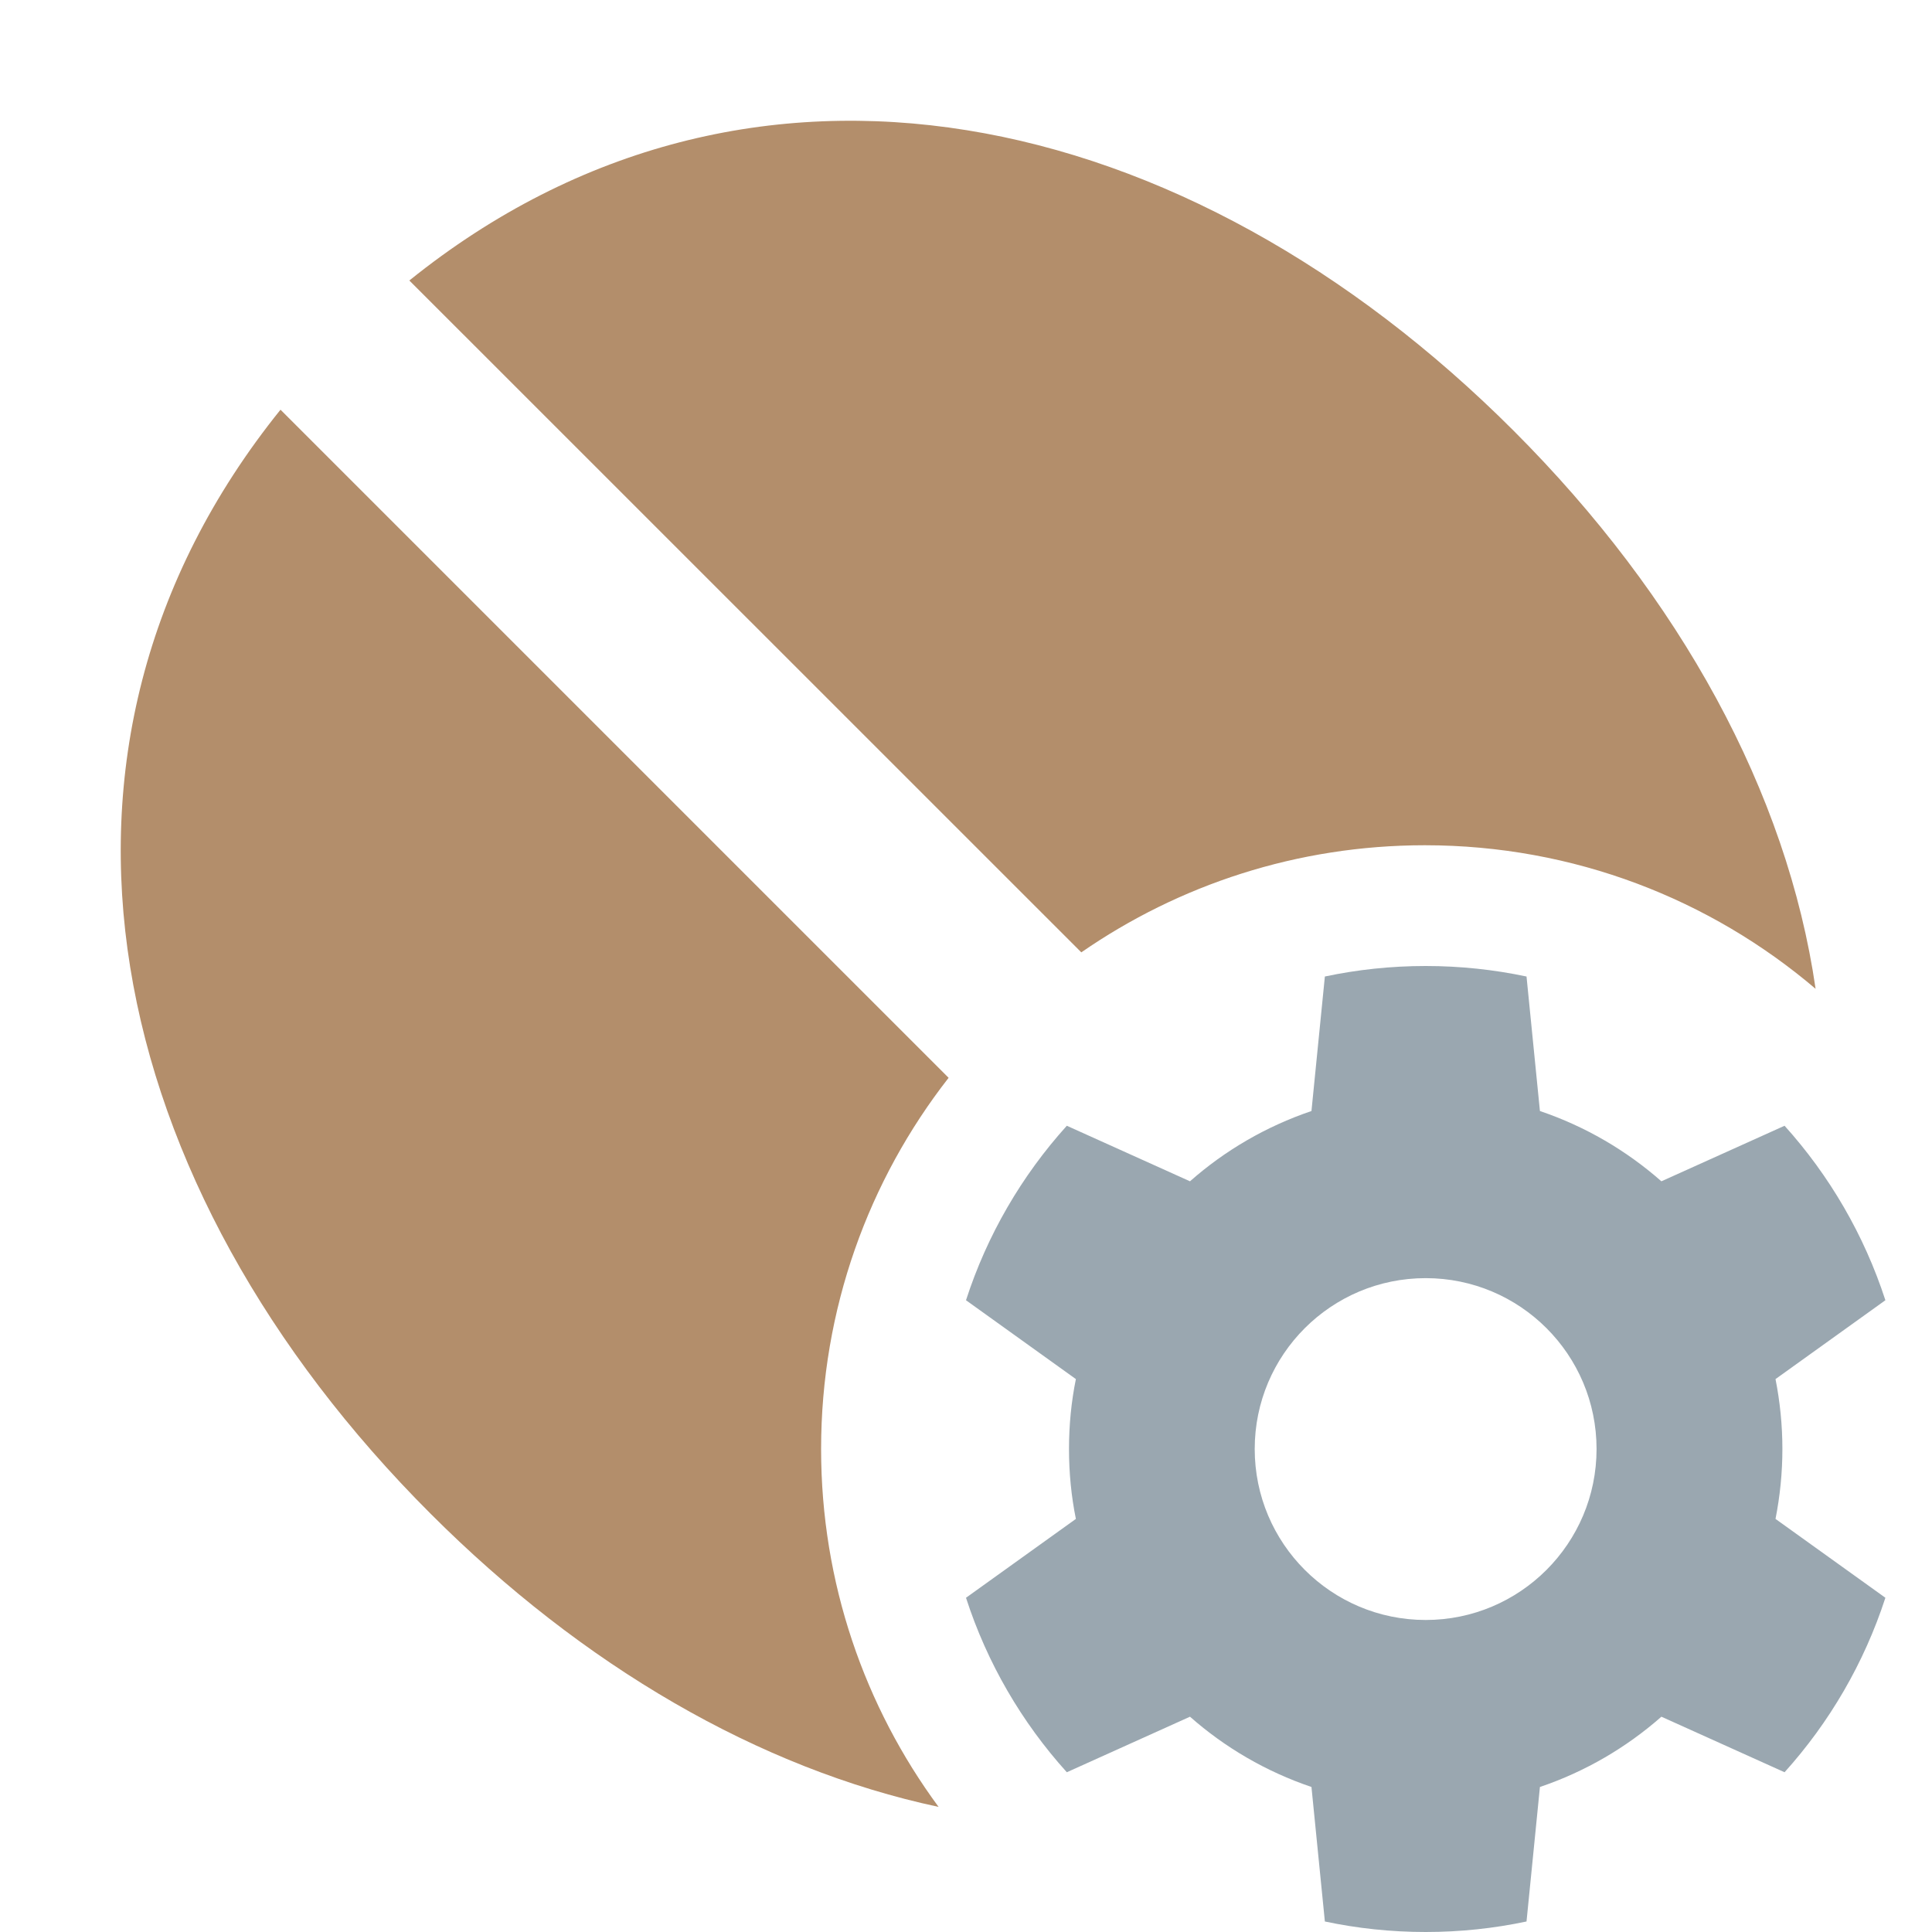 <svg xmlns="http://www.w3.org/2000/svg" width="16" height="16" viewBox="0 0 16 16"> 
 <g fill="none" fill-rule="evenodd"> 
  <path fill="#935E2D" fill-opacity=".7" d="M8.955,7.887 L3.39,2.323 C6.212,0.051 9.83,0.861 12.535,3.567 C13.913,4.945 14.8,6.561 15.036,8.189 C14.164,7.447 13.034,7 11.8,7 C10.743,7 9.763,7.328 8.955,7.887 Z M7.773,14.964 C6.287,14.647 4.827,13.797 3.566,12.536 C0.862,9.833 0.05,6.215 2.323,3.393 L7.856,8.926 C7.194,9.774 6.8,10.841 6.8,12 C6.8,13.109 7.161,14.134 7.773,14.964 Z" /> 
  <path fill="#9AA7B0" d="M14.704,12.579 L15.614,13.232 C15.438,13.773 15.151,14.264 14.779,14.677 L13.759,14.217 C13.468,14.473 13.128,14.672 12.753,14.799 L12.642,15.913 C12.372,15.97 12.093,16 11.807,16 C11.52,16 11.241,15.97 10.972,15.913 L10.861,14.799 C10.486,14.672 10.145,14.473 9.855,14.217 L8.835,14.677 C8.462,14.264 8.175,13.773 8,13.232 L8.91,12.579 C8.872,12.392 8.853,12.198 8.853,12 C8.853,11.802 8.872,11.608 8.91,11.421 L8,10.768 C8.175,10.227 8.462,9.736 8.835,9.323 L9.855,9.783 C10.145,9.527 10.486,9.328 10.861,9.201 L10.972,8.087 C11.241,8.03 11.52,8 11.807,8 C12.093,8 12.372,8.03 12.642,8.087 L12.753,9.201 C13.128,9.328 13.468,9.527 13.759,9.783 L14.779,9.323 C15.151,9.736 15.438,10.227 15.614,10.768 L14.704,11.421 C14.741,11.608 14.761,11.802 14.761,12 C14.761,12.198 14.741,12.392 14.704,12.579 Z M11.807,13.416 C12.588,13.416 13.222,12.782 13.222,12 C13.222,11.218 12.588,10.585 11.807,10.585 C11.025,10.585 10.391,11.218 10.391,12 C10.391,12.782 11.025,13.416 11.807,13.416 Z" /> 
 </g> 
</svg>